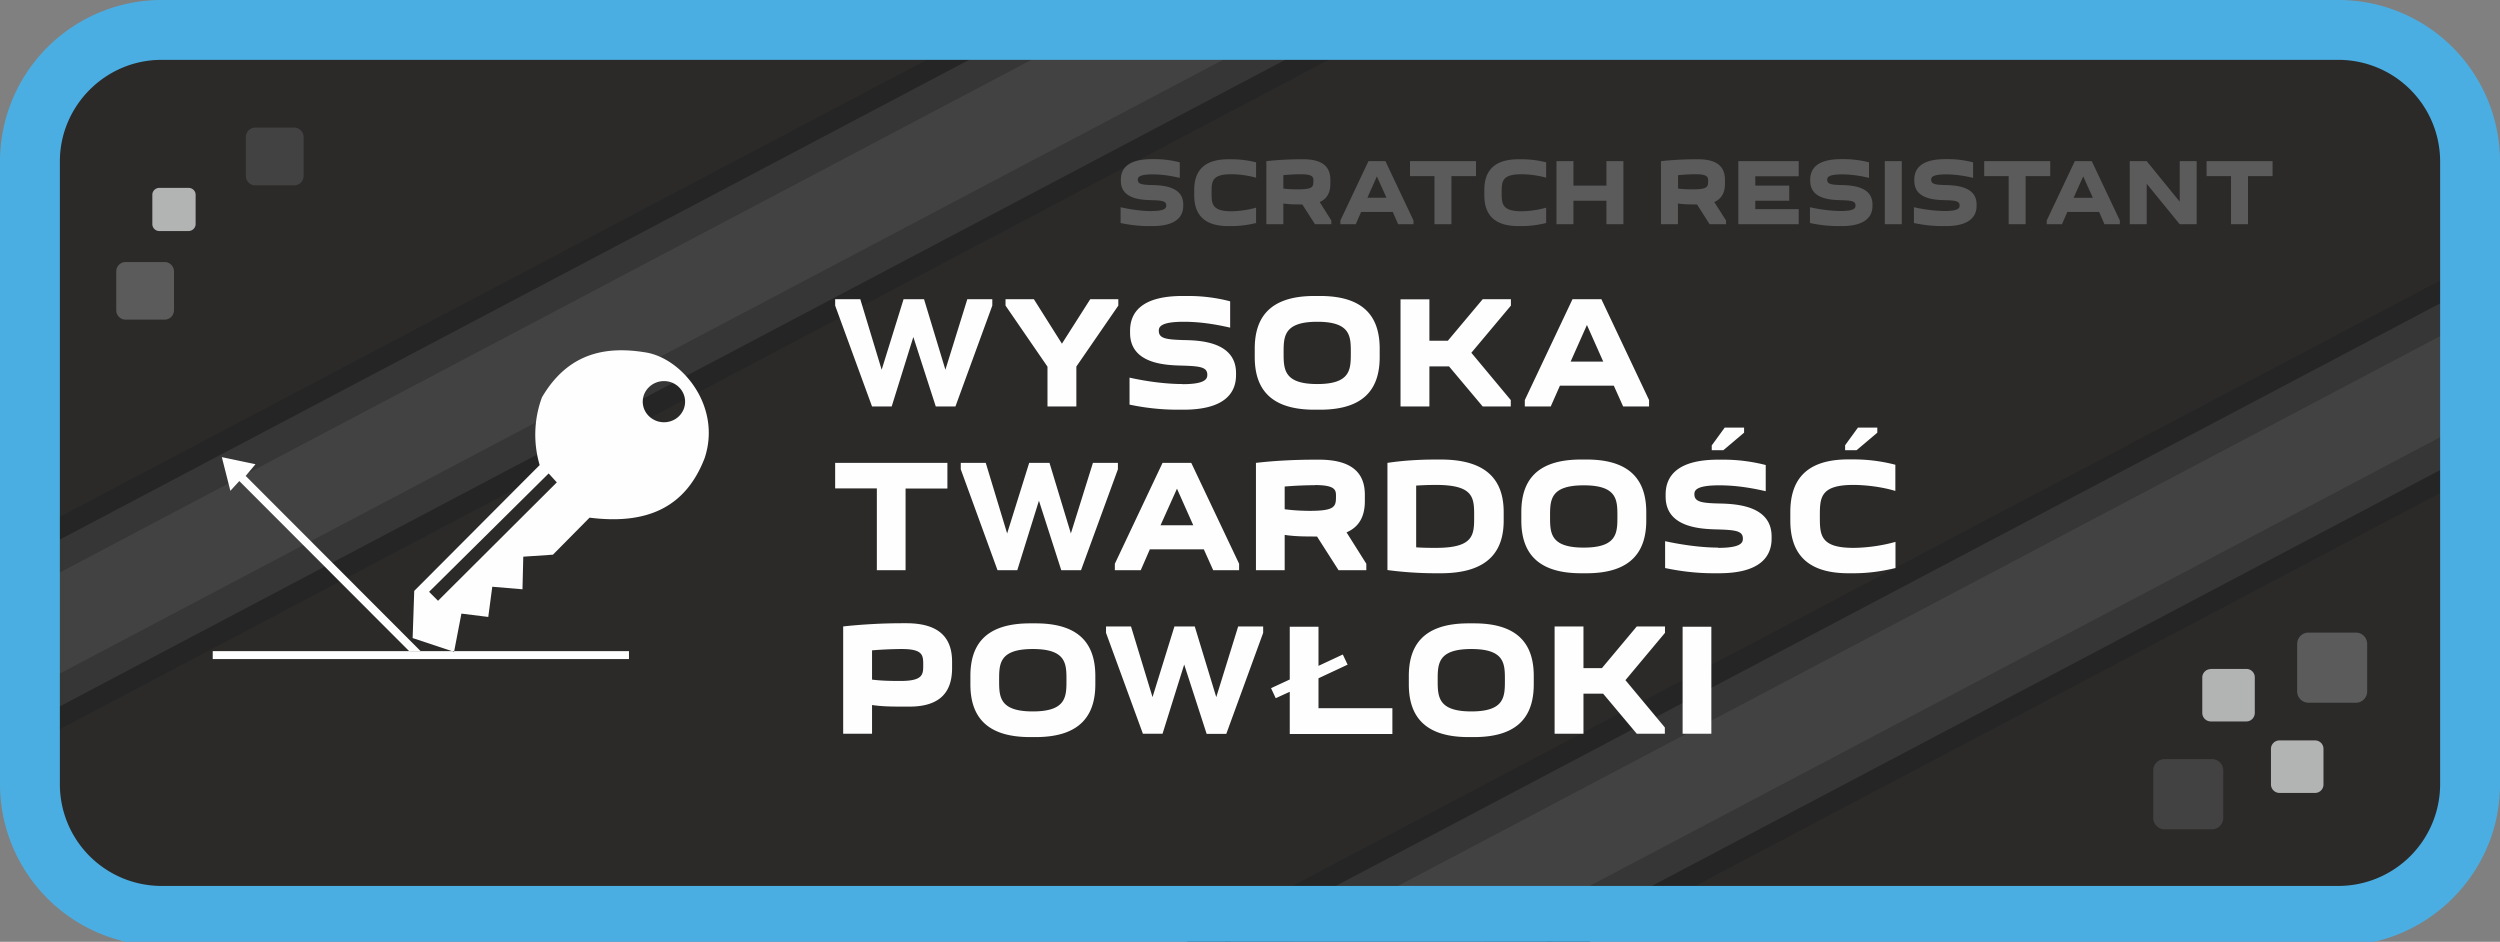 <svg xmlns="http://www.w3.org/2000/svg" viewBox="0 0 187.09 70.48">
  <rect x="0" y="0" width="187.09" height="70.48" fill="#808080" stroke="none"/>
  <path fill="#2b2a29" fill-rule="evenodd" d="M14.48 2.95h160.46a11.5 11.5 0 0 1 11.46 11.46V58.7a11.5 11.5 0 0 1-11.46 11.46H14.48A11.5 11.5 0 0 1 3.02 58.7V14.4A11.5 11.5 0 0 1 14.48 2.95Z"/>
  <path fill="#434242" fill-rule="evenodd" d="M0 45.16 85.5.05 98.99.04l.23.44L0 52.82v-7.66z"/>
  <path fill="#353635" fill-rule="evenodd" d="M0 52.77 99.2.43l1.1 2.09L.33 55.25 0 54.62v-1.85z"/>
  <path fill="#252525" fill-rule="evenodd" d="m.25 55.09 99.96-52.74.71 1.34L.95 56.43l-.7-1.34z"/>
  <path fill="#353635" fill-rule="evenodd" d="M0 45.2 85.52.08 80.56.03 0 42.53v2.67z"/>
  <path fill="#252525" fill-rule="evenodd" d="M0 42.74 80.88.07l-3.2.02L0 41.03v1.71z"/>
  <path fill="#434242" fill-rule="evenodd" d="m96.61 70.48 90.48-47.73v7.66l-75.95 40.07H96.61z"/>
  <path fill="#353635" fill-rule="evenodd" d="m111.04 70.48 76.05-40.12v2.66l-71 37.46h-5.05z"/>
  <path fill="#252525" fill-rule="evenodd" d="m115.69 70.48 71.4-37.67v1.72l-68.15 35.95h-3.25z"/>
  <path fill="#353635" fill-rule="evenodd" d="m96.69 70.48 90.4-47.69v-2.66L91.64 70.48h5.05z"/>
  <path fill="#252525" fill-rule="evenodd" d="m92.04 70.48 95.05-50.14v-.48l-.51-.97-97.79 51.59h3.25z"/>
  <path fill="#4baee2" fill-rule="evenodd" d="M12.07 0h162.95a12.1 12.1 0 0 1 12.07 12.07v46.64c0 5.72-4.05 10.55-9.42 11.77H9.42A12.12 12.12 0 0 1 0 58.7V12.07A12.1 12.1 0 0 1 12.07 0Zm0 4.48h162.95a7.61 7.61 0 0 1 7.59 7.59v46.64a7.62 7.62 0 0 1-7.6 7.59H12.08a7.61 7.61 0 0 1-7.6-7.6V12.08c0-4.17 3.42-7.6 7.6-7.6Z"/>
  <path fill="#434242" fill-rule="evenodd" d="M161.99 56.81h3.55c.46 0 .84.38.84.85v3.55c0 .47-.38.85-.84.85h-3.55a.85.85 0 0 1-.85-.85v-3.55c0-.47.38-.85.85-.85Z"/>
  <path fill="#5b5b5b" fill-rule="evenodd" d="M172.76 47.34h3.55c.46 0 .84.38.84.85v3.55c0 .47-.38.85-.84.85h-3.55a.85.85 0 0 1-.85-.85v-3.55c0-.47.38-.85.85-.85Z"/>
  <path fill="#b2b3b3" fill-rule="evenodd" d="M170.58 55.41h2.67c.35 0 .63.28.63.63v2.67c0 .35-.28.63-.63.63h-2.67a.64.64 0 0 1-.63-.63v-2.67c0-.35.29-.63.63-.63Zm-5.13-5.35h2.66c.35 0 .63.28.63.63v2.66c0 .35-.28.64-.63.64h-2.66a.64.64 0 0 1-.64-.64V50.7c0-.35.29-.63.64-.63Z"/>
  <path fill="#434242" fill-rule="evenodd" d="M22.03 13.87H19.1a.7.7 0 0 1-.7-.7v-2.92c0-.38.32-.7.7-.7h2.92c.38 0 .7.32.7.7v2.92a.7.7 0 0 1-.7.7Z"/>
  <path fill="#5b5b5b" fill-rule="evenodd" d="M12.33 23.92H9.4a.7.7 0 0 1-.7-.7V20.3a.7.7 0 0 1 .7-.69h2.92c.38 0 .7.31.7.7v2.91a.7.7 0 0 1-.7.7Z"/>
  <path fill="#b2b3b3" fill-rule="evenodd" d="M14.11 17.29h-2.18a.52.52 0 0 1-.53-.52v-2.2c0-.28.24-.51.52-.51h2.2c.28 0 .52.23.52.52v2.19c0 .28-.24.52-.53.52Z"/>
  <path fill="#5b5b5b" d="M86.2 15.8c-.73 0-1.58-.12-2.34-.29v1.18c.67.14 1.38.23 2.12.23h.25c1.8 0 2.32-.72 2.32-1.52v-.1c0-1.38-1.62-1.43-2.3-1.45-.79-.02-1.1-.07-1.1-.4 0-.17.07-.4 1.1-.4.69 0 1.35.1 2.04.26v-1.16a7.43 7.43 0 0 0-1.84-.24h-.25c-1.8 0-2.32.72-2.32 1.53v.1c0 1.37 1.57 1.42 2.29 1.44.82.02 1.11.07 1.11.4 0 .18-.08.41-1.08.41Zm3.17-1.2c0 1.28.56 2.32 2.55 2.32h.26c.63 0 1.24-.09 1.82-.23v-1.15c-.65.19-1.38.27-1.86.27-1.47 0-1.47-.59-1.47-1.4s0-1.37 1.47-1.37c.48 0 1.2.07 1.86.26v-1.15a7.3 7.3 0 0 0-1.82-.23h-.26c-1.99 0-2.55 1.04-2.55 2.31v.37Zm10.26 2.18v-.28l-.87-1.38c.6-.26.8-.78.8-1.37v-.28c0-.86-.44-1.55-2.01-1.55h-.2c-.85 0-1.78.05-2.58.14v4.72h1.27v-1.55c.45.07.92.07 1.42.07l.95 1.48h1.22Zm-2.27-3.74c.93 0 .93.24.93.49 0 .44-.02.64-1.14.64-.24 0-.67 0-1.11-.06v-1c.46-.05 1-.07 1.32-.07Zm4.1 3.74.4-.92h2.37l.4.92h1.15v-.28l-2.1-4.44h-1.27l-2.1 4.44v.28h1.14Zm.87-1.98.71-1.6.72 1.6h-1.44Zm6.29 1.98v-3.6h1.84v-1.12h-4.94v1.12h1.83v3.6h1.27Zm2.46-2.18c0 1.28.56 2.32 2.56 2.32h.25c.63 0 1.24-.09 1.82-.23v-1.15c-.65.19-1.38.27-1.85.27-1.48 0-1.48-.59-1.48-1.4s0-1.37 1.48-1.37c.47 0 1.2.07 1.85.26v-1.15a7.3 7.3 0 0 0-1.82-.23h-.25c-2 0-2.56 1.04-2.56 2.31v.37Zm5.4-2.54v4.72h1.27v-1.76h2.47v1.76h1.27v-4.72h-1.27v1.83h-2.47v-1.83h-1.27Zm12.69 4.72v-.28l-.88-1.38c.6-.26.8-.78.8-1.37v-.28c0-.86-.43-1.55-2-1.55h-.2c-.86 0-1.78.05-2.59.14v4.72h1.27v-1.55c.46.07.93.07 1.43.07l.94 1.48h1.23Zm-2.27-3.74c.92 0 .93.24.93.49 0 .44-.02.64-1.15.64-.24 0-.67 0-1.1-.06v-1c.46-.05 1-.07 1.32-.07Zm7.7-.98h-4.51v4.72h4.52v-1.13h-3.25v-.63h2.54v-1.13h-2.54v-.7h3.25v-1.13Zm3.18 3.73c-.72 0-1.57-.11-2.33-.28v1.18c.67.14 1.37.23 2.11.23h.25c1.8 0 2.32-.72 2.32-1.52v-.1c0-1.38-1.62-1.43-2.29-1.45-.8-.02-1.1-.07-1.1-.4 0-.17.07-.4 1.09-.4.69 0 1.36.1 2.04.26v-1.16a7.43 7.43 0 0 0-1.84-.24h-.25c-1.8 0-2.31.72-2.31 1.53v.1c0 1.37 1.56 1.42 2.28 1.44.82.02 1.11.07 1.11.4 0 .18-.07.41-1.08.41Zm3.27-3.73v4.72h1.27v-4.72h-1.27Zm4.51 3.73c-.71 0-1.57-.11-2.33-.28v1.18c.67.14 1.38.23 2.12.23h.25c1.8 0 2.32-.72 2.32-1.52v-.1c0-1.38-1.62-1.43-2.3-1.45-.79-.02-1.1-.07-1.1-.4 0-.17.07-.4 1.1-.4.69 0 1.36.1 2.04.26v-1.16a7.43 7.43 0 0 0-1.84-.24h-.25c-1.8 0-2.31.72-2.31 1.53v.1c0 1.37 1.56 1.42 2.28 1.44.82.02 1.11.07 1.11.4 0 .18-.08.41-1.08.41Zm6.03.99v-3.6h1.84v-1.12h-4.94v1.12h1.83v3.6h1.27Zm2.72 0 .4-.92h2.38l.4.92h1.15v-.28l-2.1-4.44h-1.27l-2.1 4.44v.28h1.14Zm.87-1.98.72-1.6.72 1.6h-1.44Zm5.47-2.74h-1.27v4.72h1.27v-3.03l2.47 3.03h1.27v-4.72h-1.27v3.03l-2.47-3.03Zm7.58 4.72v-3.6h1.84v-1.12h-4.94v1.12h1.83v3.6h1.27Z"/>
  <path fill="#fefefe" fill-rule="evenodd" d="M40.39 34.8 31 44.22l-.12 3.53 3.1 1.03.55-2.86 2.01.25.3-2.26 2.26.19.06-2.44 2.22-.15 2.74-2.77c4.35.55 7.2-.8 8.61-4.45 1.28-3.82-1.61-7.4-4.32-7.9-3.14-.54-5.92.06-7.85 3.34a8.04 8.04 0 0 0-.18 5.05Zm9.3-6.28c.87 0 1.58.69 1.58 1.54s-.7 1.54-1.58 1.54-1.59-.7-1.59-1.54.71-1.54 1.59-1.54Zm-8.63 6.91-8.95 8.86.67.67 8.89-8.86-.61-.67Zm-25.13 13.3h31.14v.59H15.92v-.58Zm2.46-13.11 13.1 13.12h-.86L17.91 36l-.67.73-.64-2.52 2.52.53-.73.87Z"/>
  <path fill="#fefefe" d="M62.5 22.39v.48l2.76 7.55h1.47l1.62-5.2 1.68 5.2h1.47l2.76-7.55v-.48h-1.87l-1.64 5.28-1.6-5.28h-1.53l-1.64 5.28-1.6-5.28H62.5Zm15.9 8.03h2.15v-2.99l3.14-4.56v-.48h-2.1l-2.12 3.33-2.1-3.33h-2.12v.48l3.14 4.57v2.98Zm10.1-1.68c-1.23 0-2.68-.19-3.97-.48v2.02c1.14.24 2.34.38 3.6.38h.43c3.05 0 3.94-1.22 3.94-2.59v-.15c0-2.37-2.76-2.45-3.9-2.47-1.35-.04-1.88-.12-1.88-.7 0-.27.12-.67 1.86-.67 1.18 0 2.31.17 3.48.44v-1.97c-.99-.26-2.04-.4-3.13-.4h-.43c-3.05 0-3.93 1.22-3.93 2.6v.16c0 2.33 2.66 2.42 3.88 2.45 1.39.04 1.9.12 1.9.69 0 .3-.14.7-1.85.7Zm5.4-2.02c0 2.17.97 3.94 4.46 3.94h.43c3.5 0 4.46-1.77 4.46-3.94v-.63c0-2.17-.97-3.94-4.46-3.94h-.43c-3.49 0-4.46 1.77-4.46 3.94v.63Zm2.16-.32c0-1.2 0-2.32 2.52-2.32s2.51 1.11 2.51 2.32c0 1.23 0 2.34-2.51 2.34s-2.52-1.11-2.52-2.34Zm8.75-4.01v8.03h2.16v-3h1.47l2.52 3h2.1v-.48l-2.95-3.54 2.96-3.53v-.48h-2.11l-2.61 3.11h-1.38v-3.1h-2.16Zm11.24 8.03.69-1.56h4.03l.7 1.56h1.94v-.48l-3.57-7.55h-2.16l-3.57 7.55v.48h1.94Zm1.49-3.36 1.22-2.74 1.22 2.74h-2.44Zm-49.77 15.6v-6.1h3.13v-1.92h-8.4v1.91h3.12v6.12h2.15Zm4.13-8.02v.48l2.75 7.55h1.48l1.62-5.2 1.67 5.2h1.48l2.76-7.55v-.48h-1.87l-1.65 5.28-1.6-5.28h-1.52l-1.65 5.28-1.6-5.28H71.9Zm13.47 8.03.68-1.56h4.04l.7 1.56h1.94v-.48l-3.58-7.55H87l-3.57 7.55v.48h1.94Zm1.48-3.36 1.23-2.74 1.22 2.74h-2.44Zm15.4 3.36v-.48l-1.48-2.35c1.03-.44 1.37-1.32 1.37-2.33v-.48c0-1.45-.75-2.63-3.43-2.63h-.34c-1.45 0-3.02.08-4.38.24v8.03h2.15v-2.64c.77.12 1.57.12 2.42.12l1.61 2.52h2.08ZM98.4 36.3c1.57 0 1.58.4 1.58.83 0 .76-.04 1.1-1.96 1.1-.4 0-1.13-.02-1.88-.12v-1.7c.8-.07 1.7-.1 2.26-.1Zm14.13 2.03c0-2.17-1.03-3.94-4.7-3.94h-.43c-1.22 0-2.45.08-3.57.25v8.02c1.12.15 2.35.24 3.57.24h.43c3.67 0 4.7-1.78 4.7-3.94v-.63ZM107.46 41c-.42 0-.94 0-1.48-.04v-4.62a22.5 22.5 0 0 1 1.48-.05c2.86 0 2.86.98 2.86 2.35s0 2.36-2.86 2.36Zm6.39-2.05c0 2.17.97 3.95 4.46 3.95h.43c3.48 0 4.46-1.78 4.46-3.95v-.62c0-2.17-.98-3.94-4.46-3.94h-.43c-3.5 0-4.46 1.77-4.46 3.94v.62Zm2.15-.3c0-1.22 0-2.33 2.52-2.33s2.52 1.11 2.52 2.32c0 1.22 0 2.34-2.52 2.34S116 39.87 116 38.65Zm12.1-5.34v.38h.87l1.55-1.31V32h-1.45l-.96 1.32Zm.48 7.67c-1.23 0-2.68-.2-3.97-.48v2.01c1.14.24 2.34.39 3.6.39h.43c3.05 0 3.94-1.22 3.94-2.6v-.15c0-2.36-2.76-2.44-3.9-2.47-1.35-.03-1.88-.12-1.88-.7 0-.27.12-.66 1.86-.66 1.18 0 2.31.17 3.48.44V34.8c-.99-.25-2.04-.4-3.13-.4h-.43c-3.05 0-3.93 1.23-3.93 2.6v.17c0 2.33 2.66 2.42 3.88 2.45 1.39.04 1.9.12 1.9.69 0 .3-.14.69-1.85.69Zm9.5-7.67v.38h.86l1.55-1.31V32h-1.45l-.96 1.32Zm-4.1 5.64c0 2.17.95 3.95 4.34 3.95h.43c1.08 0 2.11-.15 3.1-.39v-1.96c-1.1.32-2.34.45-3.16.45-2.5 0-2.5-1-2.5-2.36s0-2.35 2.5-2.35c.82 0 2.05.12 3.15.45v-1.96a12.4 12.4 0 0 0-3.09-.4h-.43c-3.4 0-4.34 1.78-4.34 3.95v.62ZM71.25 49.52c0-1.58-.74-2.88-3.43-2.88h-.33c-1.45 0-3.02.09-4.39.24v8.03h2.16v-2.15c.78.12 1.6.12 2.47.12h.33c2.5 0 3.19-1.3 3.19-2.88v-.48Zm-3.86 1.44c-.74 0-1.39-.01-2.13-.1v-2.19c.79-.07 1.71-.1 2.22-.1 1.61 0 1.61.48 1.61 1.2 0 .69 0 1.19-1.7 1.19Zm5.23.25c0 2.17.97 3.95 4.46 3.95h.43c3.48 0 4.46-1.78 4.46-3.95v-.62c0-2.17-.97-3.94-4.46-3.94h-.43c-3.5 0-4.46 1.77-4.46 3.94v.62Zm2.15-.31c0-1.21 0-2.33 2.52-2.33s2.52 1.12 2.52 2.33c0 1.22 0 2.34-2.52 2.34s-2.52-1.12-2.52-2.34Zm8-4.02v.48l2.76 7.55H87l1.62-5.18 1.68 5.19h1.47l2.76-7.56v-.48h-1.87l-1.64 5.29-1.61-5.29h-1.52l-1.64 5.29-1.61-5.29h-1.87Zm21.43 8.03V53h-5.53v-2.24l2.18-1.02-.36-.76-1.82.85V46.9h-2.15v3.95l-1.4.65.35.75 1.05-.48v3.16h7.68Zm1.23-3.7c0 2.17.97 3.95 4.46 3.95h.43c3.5 0 4.46-1.78 4.46-3.95v-.62c0-2.17-.97-3.94-4.46-3.94h-.43c-3.49 0-4.46 1.77-4.46 3.94v.62Zm2.16-.31c0-1.21 0-2.33 2.52-2.33s2.51 1.12 2.51 2.33c0 1.22 0 2.34-2.51 2.34s-2.52-1.12-2.52-2.34Zm8.75-4.02v8.03h2.16v-3h1.47l2.52 3h2.1v-.47l-2.95-3.54 2.96-3.54v-.48h-2.11L119.88 50h-1.38v-3.12h-2.16Zm9.58 0v8.03h2.15V46.9h-2.15Z"/>
</svg>